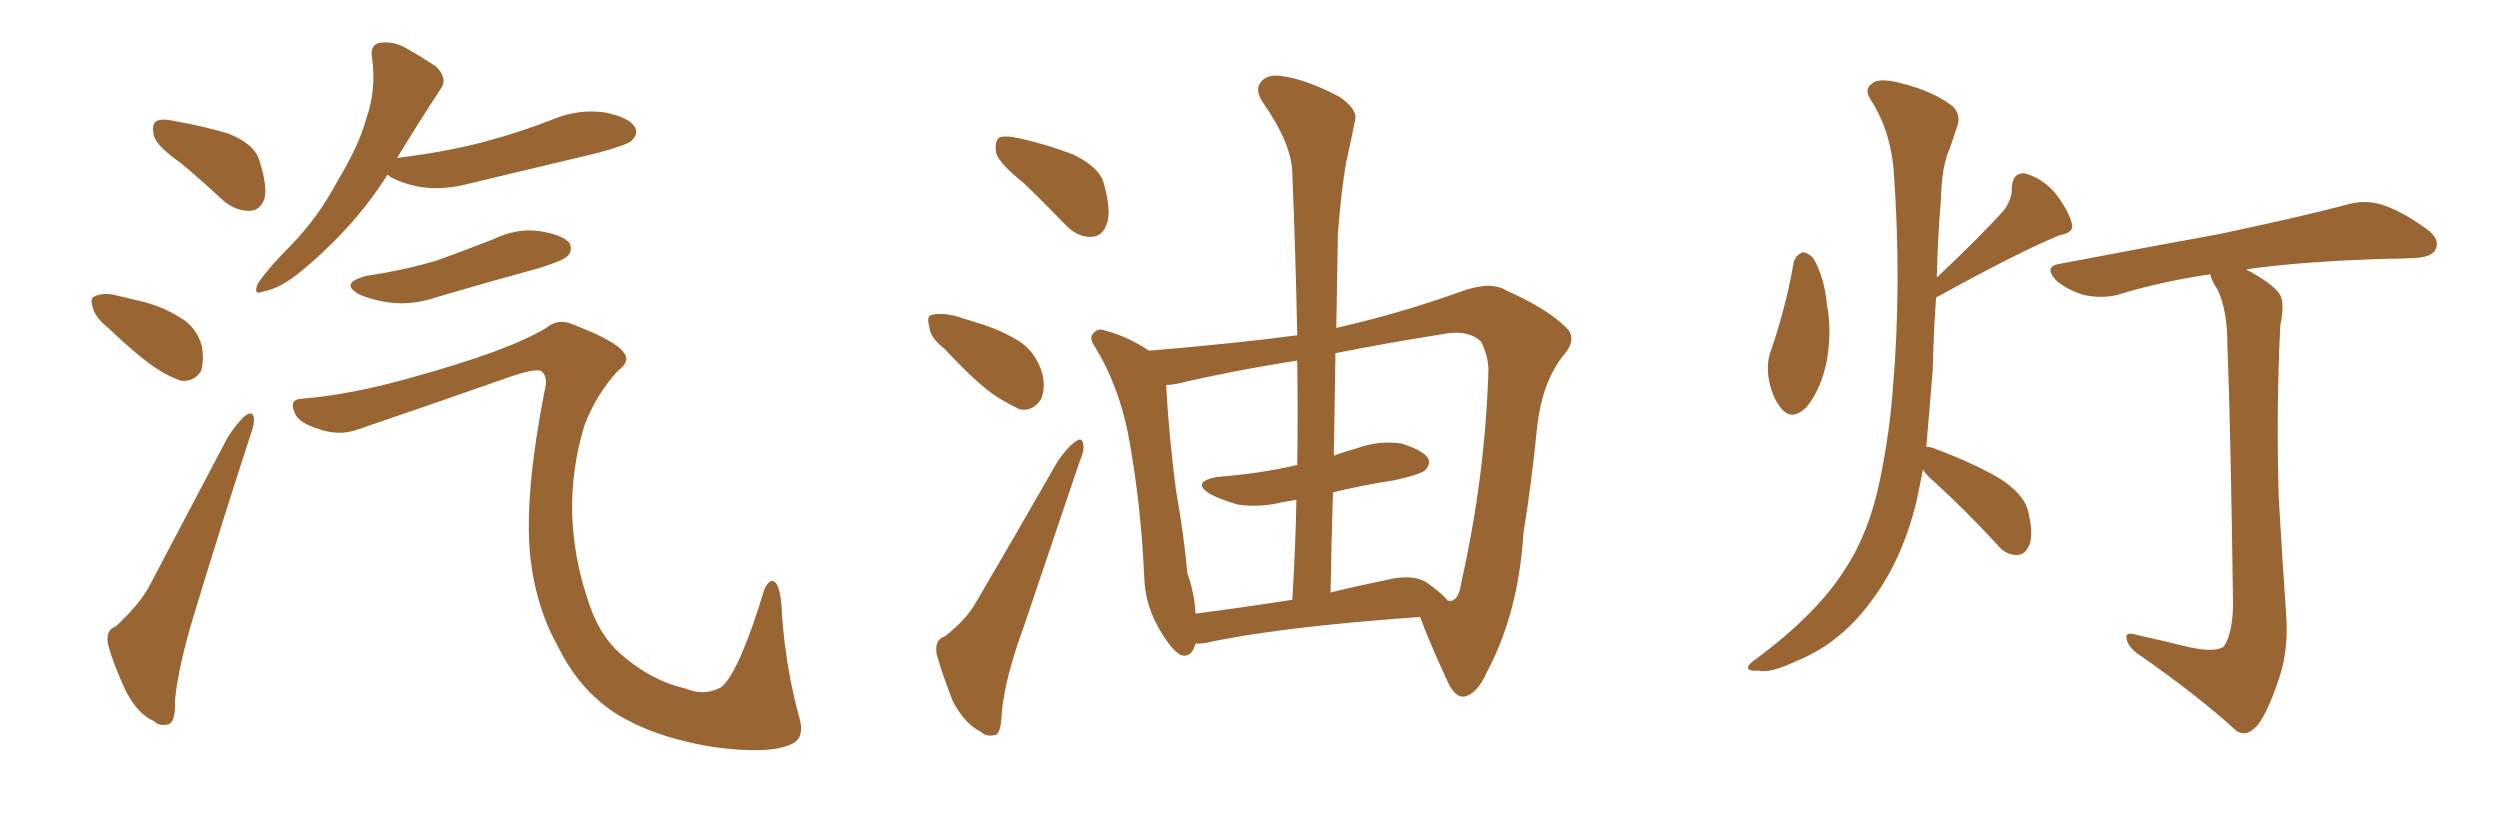 <svg xmlns="http://www.w3.org/2000/svg" xmlns:xlink="http://www.w3.org/1999/xlink" width="450" height="150"><path fill="#996633" padding="10" d="M32.67 29.44L32.67 29.44Q28.27 26.37 27.69 24.46L27.69 24.46Q27.25 22.41 28.13 21.83L28.13 21.83Q29.00 21.24 31.64 21.83L31.64 21.83Q36.62 22.71 41.02 24.02L41.02 24.02Q45.56 25.78 46.58 28.56L46.58 28.56Q48.19 33.40 47.61 35.74L47.61 35.74Q46.88 37.79 45.12 37.94L45.12 37.94Q42.63 38.09 40.28 36.18L40.28 36.18Q36.33 32.52 32.67 29.44ZM19.48 59.03L19.48 59.03Q17.14 57.13 16.70 55.37L16.70 55.37Q16.11 53.47 17.14 53.32L17.14 53.32Q18.60 52.59 20.95 53.17L20.95 53.17Q22.71 53.61 24.61 54.05L24.61 54.05Q28.86 54.93 32.37 57.13L32.37 57.13Q35.30 58.74 36.33 62.26L36.33 62.26Q36.77 64.89 36.18 66.80L36.18 66.80Q35.01 68.70 32.67 68.55L32.67 68.55Q30.76 67.97 28.42 66.50L28.42 66.50Q25.20 64.45 19.48 59.03ZM20.80 112.79L20.80 112.79Q24.76 109.13 26.66 105.91L26.66 105.91Q33.40 93.16 41.02 78.66L41.02 78.66Q42.63 76.17 44.09 74.85L44.09 74.85Q45.56 73.83 45.70 75.29L45.70 75.29Q45.85 76.32 44.97 78.66L44.97 78.66Q40.14 93.46 35.16 109.86L35.16 109.86Q32.08 119.82 31.49 126.12L31.49 126.12Q31.64 129.93 30.32 130.37L30.32 130.37Q28.71 130.81 27.69 129.79L27.69 129.79Q24.90 128.61 22.71 124.51L22.71 124.51Q20.51 119.82 19.48 116.16L19.48 116.16Q18.90 113.38 20.80 112.79ZM69.73 31.49L69.73 31.49Q63.72 41.02 53.91 49.07L53.91 49.07Q50.24 52.00 47.46 52.44L47.46 52.44Q45.41 53.32 46.44 50.98L46.44 50.98Q48.34 48.19 52.44 44.09L52.44 44.09Q57.28 39.11 60.79 32.52L60.79 32.52Q64.60 26.22 65.92 21.39L65.92 21.39Q67.82 15.97 66.94 10.25L66.94 10.25Q66.65 8.20 68.12 7.76L68.12 7.76Q70.31 7.32 72.51 8.35L72.51 8.35Q75.73 10.11 78.52 12.01L78.52 12.01Q80.71 14.21 79.25 16.11L79.25 16.11Q75.59 21.68 71.48 28.42L71.48 28.42Q80.13 27.39 87.30 25.49L87.30 25.49Q93.90 23.73 99.76 21.39L99.76 21.39Q104.15 19.63 108.69 20.21L108.69 20.21Q113.23 21.09 114.26 22.85L114.26 22.85Q114.99 24.02 113.67 25.34L113.67 25.34Q112.94 26.07 107.52 27.54L107.52 27.54Q95.95 30.32 84.81 32.96L84.81 32.96Q79.98 34.28 75.88 33.69L75.88 33.69Q72.51 33.11 70.17 31.79L70.17 31.79Q69.87 31.49 69.73 31.49ZM65.92 49.66L65.92 49.66Q72.80 48.63 78.66 46.88L78.66 46.88Q83.94 44.97 88.77 43.07L88.77 43.07Q93.02 41.02 97.12 41.60L97.12 41.60Q101.51 42.33 102.54 43.80L102.54 43.80Q103.13 45.12 102.10 46.14L102.10 46.14Q101.37 46.88 97.27 48.19L97.27 48.19Q87.60 50.83 78.66 53.47L78.66 53.47Q74.41 54.93 70.31 54.49L70.31 54.49Q67.09 54.05 64.75 53.03L64.75 53.03Q60.94 50.98 65.92 49.66ZM54.20 71.78L54.20 71.78L54.20 71.78Q63.43 71.04 74.56 67.82L74.56 67.82Q91.55 63.13 98.29 59.03L98.29 59.03Q100.49 57.28 102.83 58.30L102.83 58.30Q111.04 61.38 112.35 63.57L112.35 63.57Q113.53 65.04 111.18 66.80L111.18 66.80Q107.37 70.90 105.18 76.61L105.18 76.61Q102.83 84.38 102.98 92.43L102.98 92.43Q103.27 100.34 105.62 107.37L105.62 107.37Q107.52 113.96 111.62 117.63L111.62 117.63Q117.04 122.46 123.34 123.93L123.34 123.93Q126.86 125.39 129.93 123.63L129.93 123.63Q133.15 120.70 137.55 106.20L137.55 106.20Q138.57 103.86 139.60 104.88L139.60 104.88Q140.63 106.05 140.77 110.89L140.77 110.89Q141.50 120.56 143.85 129.05L143.85 129.05Q145.02 133.01 142.24 134.03L142.24 134.03Q138.28 135.79 128.47 134.47L128.47 134.47Q117.48 132.71 110.45 128.17L110.45 128.17Q104.15 123.93 100.49 116.46L100.49 116.46Q96.24 108.98 95.36 99.17L95.36 99.17Q94.48 88.62 98.00 70.46L98.00 70.46Q98.73 67.68 97.41 66.80L97.41 66.80Q96.24 66.21 90.97 68.12L90.97 68.12Q77.64 72.80 64.31 77.34L64.31 77.34Q60.94 78.52 57.28 77.20L57.28 77.20Q53.61 76.03 53.03 74.27L53.03 74.27Q52.00 71.92 54.20 71.78ZM184.28 32.96L184.28 32.96Q179.88 29.44 179.30 27.54L179.30 27.54Q179.00 25.34 179.88 24.76L179.88 24.76Q180.91 24.32 183.54 24.90L183.54 24.90Q188.67 26.07 193.21 27.83L193.21 27.83Q197.75 30.03 198.63 32.81L198.63 32.81Q200.10 37.94 199.22 40.28L199.22 40.28Q198.49 42.48 196.58 42.63L196.58 42.63Q193.95 42.77 191.75 40.43L191.75 40.43Q187.94 36.47 184.28 32.96ZM170.07 62.84L170.07 62.84Q167.43 60.79 167.29 58.89L167.29 58.89Q166.70 56.84 167.72 56.69L167.72 56.69Q169.19 56.25 171.83 56.84L171.83 56.84Q173.73 57.42 175.63 58.01L175.63 58.01Q180.18 59.33 183.84 61.67L183.84 61.67Q186.62 63.72 187.65 67.38L187.65 67.38Q188.23 70.02 187.35 71.92L187.35 71.92Q185.89 74.12 183.54 73.68L183.54 73.68Q181.64 72.80 179.30 71.34L179.30 71.34Q175.78 68.99 170.07 62.84ZM170.07 114.55L170.07 114.55Q174.02 111.47 175.78 108.25L175.78 108.25Q182.67 96.53 190.28 83.20L190.28 83.20Q192.04 80.57 193.51 79.54L193.51 79.54Q194.82 78.52 194.97 79.98L194.97 79.98Q195.26 81.01 194.24 83.35L194.24 83.35Q189.55 97.27 184.28 112.79L184.28 112.79Q180.91 122.02 180.32 128.17L180.32 128.17Q180.18 132.13 179.15 132.28L179.15 132.28Q177.54 132.71 176.51 131.69L176.51 131.69Q173.73 130.37 171.53 126.27L171.53 126.27Q169.63 121.44 168.60 117.77L168.60 117.77Q168.16 115.14 170.07 114.55ZM240.53 59.03L240.53 59.03Q252.10 56.40 263.09 52.44L263.09 52.44Q268.36 50.54 271.14 52.29L271.14 52.29Q278.47 55.52 281.98 59.03L281.98 59.03Q284.03 61.08 281.25 64.16L281.25 64.16Q277.59 68.99 276.71 76.61L276.71 76.61Q275.68 87.01 274.22 95.95L274.22 95.95Q273.34 110.30 267.63 121.00L267.63 121.00Q265.87 124.95 263.53 125.39L263.53 125.39Q261.91 125.54 260.60 122.75L260.60 122.75Q257.08 115.14 255.62 111.04L255.62 111.04Q229.54 112.94 217.09 115.72L217.09 115.72Q216.06 115.87 215.19 115.87L215.19 115.87Q214.45 118.51 212.55 117.92L212.55 117.92Q210.94 117.04 209.03 113.82L209.03 113.82Q206.10 109.13 205.96 103.86L205.96 103.86Q205.37 90.38 203.03 77.93L203.03 77.93Q201.27 69.29 197.17 62.55L197.17 62.55Q195.85 60.79 196.88 59.91L196.88 59.91Q197.75 59.03 198.78 59.47L198.78 59.47Q202.88 60.50 206.84 63.13L206.84 63.13Q222.36 61.82 233.50 60.35L233.50 60.35Q233.20 45.12 232.62 31.35L232.62 31.35Q232.62 26.07 227.34 18.46L227.34 18.46Q225.73 16.11 227.05 14.65L227.05 14.65Q228.37 13.18 231.15 13.77L231.15 13.77Q235.25 14.36 241.11 17.43L241.11 17.43Q244.48 19.78 243.90 21.68L243.90 21.68Q243.31 24.76 242.29 29.30L242.29 29.30Q241.41 34.42 240.82 42.04L240.82 42.04Q240.67 50.54 240.53 59.03ZM239.94 88.62L239.94 88.62Q239.65 97.41 239.50 106.64L239.50 106.64Q244.34 105.47 249.32 104.44L249.32 104.44Q254.00 103.27 256.64 104.74L256.64 104.74Q259.57 106.79 260.60 108.11L260.60 108.11Q261.18 108.25 261.33 108.11L261.33 108.11Q262.65 107.81 263.09 104.59L263.09 104.59Q267.33 85.69 267.92 66.65L267.92 66.65Q267.92 64.16 266.60 61.52L266.60 61.52Q264.26 59.18 259.28 60.21L259.28 60.21Q249.17 61.82 240.38 63.57L240.38 63.57Q240.23 72.66 240.09 82.03L240.09 82.03Q241.99 81.30 244.19 80.71L244.19 80.71Q248.14 79.25 252.25 79.83L252.25 79.83Q256.05 81.01 257.08 82.47L257.08 82.47Q257.52 83.64 256.49 84.67L256.49 84.67Q255.62 85.40 251.07 86.43L251.07 86.43Q245.36 87.30 239.94 88.62ZM233.50 83.79L233.50 83.79L233.50 83.79Q233.64 74.12 233.50 64.89L233.50 64.89Q221.48 66.80 212.26 68.99L212.26 68.99Q210.94 69.29 209.91 69.29L209.91 69.29Q210.35 77.93 211.67 88.18L211.67 88.18Q213.13 96.53 213.72 103.13L213.72 103.13Q215.04 106.93 215.19 110.45L215.19 110.45Q223.24 109.42 232.62 107.96L232.62 107.96Q233.20 98.44 233.35 89.94L233.35 89.94Q231.88 90.23 230.86 90.38L230.86 90.38Q226.76 91.41 222.80 90.82L222.80 90.82Q219.73 89.94 217.82 88.92L217.82 88.92Q214.31 86.72 219.14 85.84L219.14 85.84Q226.76 85.25 233.06 83.79L233.06 83.79Q233.35 83.64 233.50 83.79ZM322.85 47.31L322.85 47.31Q323.14 46.00 324.46 45.41L324.46 45.41Q325.34 45.41 326.37 46.44L326.37 46.44Q328.42 49.95 328.86 54.93L328.86 54.93Q329.74 59.33 328.86 64.75L328.86 64.75Q327.83 70.02 325.20 73.24L325.20 73.24Q322.56 75.88 320.65 73.54L320.65 73.54Q318.90 71.48 318.31 67.82L318.31 67.82Q318.02 65.48 318.60 63.57L318.60 63.57Q321.39 55.66 322.85 47.31ZM346.14 84.52L346.14 84.52Q345.56 87.45 344.97 90.23L344.97 90.23Q342.48 100.49 337.21 107.67L337.21 107.67Q331.49 115.72 323.44 118.95L323.44 118.95Q318.46 121.29 316.55 120.70L316.55 120.70Q314.79 120.85 314.65 120.26L314.65 120.26Q314.50 119.68 316.41 118.36L316.41 118.36Q327.25 110.30 332.23 102.25L332.23 102.25Q336.47 95.80 338.38 86.43L338.38 86.43Q340.14 77.93 340.72 69.87L340.72 69.87Q342.33 51.12 340.87 30.76L340.87 30.76Q340.28 23.44 336.77 18.02L336.77 18.02Q335.45 16.11 336.91 15.09L336.91 15.09Q338.09 13.92 342.04 14.94L342.04 14.94Q348.05 16.41 351.56 19.19L351.56 19.19Q353.17 20.95 352.15 23.14L352.15 23.14Q351.56 24.90 350.98 26.66L350.98 26.66Q349.51 29.74 349.37 35.89L349.37 35.89Q348.78 42.77 348.63 49.95L348.63 49.95Q356.25 42.77 360.64 37.94L360.64 37.94Q362.26 35.74 362.11 33.84L362.11 33.84Q362.26 31.05 364.45 31.20L364.45 31.20Q367.68 32.08 370.02 34.86L370.02 34.86Q372.36 37.94 372.95 40.28L372.95 40.28Q373.39 41.89 370.75 42.33L370.75 42.33Q363.57 45.26 348.93 53.32L348.93 53.32Q348.49 53.47 348.49 53.61L348.49 53.61Q348.05 59.77 347.90 66.36L347.90 66.36Q347.31 73.83 346.73 80.42L346.73 80.42Q347.61 80.42 348.49 80.86L348.49 80.86Q354.49 83.06 359.47 85.84L359.47 85.84Q364.60 88.92 365.19 92.58L365.19 92.58Q366.06 96.53 365.19 98.29L365.19 98.29Q364.45 99.90 362.99 99.90L362.99 99.90Q360.94 99.90 359.47 98.00L359.47 98.00Q353.91 91.99 348.49 87.01L348.49 87.01Q346.73 85.55 346.14 84.52ZM393.90 116.46L393.90 116.46L393.90 116.46Q398.44 117.48 400.20 116.46L400.20 116.46Q401.81 114.40 401.95 108.98L401.95 108.98Q401.51 76.32 400.93 62.11L400.93 62.11Q400.93 55.81 399.17 52.15L399.17 52.15Q398.00 50.39 397.85 49.37L397.85 49.37Q388.92 50.68 381.30 53.03L381.30 53.03Q378.66 53.76 375.44 53.17L375.44 53.17Q372.51 52.44 370.17 50.54L370.17 50.54Q367.68 47.90 370.90 47.46L370.90 47.46Q386.28 44.53 399.17 42.19L399.17 42.19Q413.82 39.11 422.17 36.91L422.17 36.91Q425.39 35.89 428.47 36.77L428.47 36.77Q431.98 37.79 436.52 41.02L436.52 41.02Q439.31 42.92 438.43 44.82L438.43 44.82Q437.84 46.29 434.62 46.44L434.62 46.44Q432.28 46.58 429.93 46.58L429.93 46.58Q414.40 47.02 404.30 48.49L404.30 48.49Q408.98 50.98 410.30 52.88L410.30 52.88Q411.33 54.49 410.45 58.59L410.45 58.59Q409.72 73.54 410.16 89.36L410.16 89.36Q410.89 101.95 411.47 110.01L411.47 110.01Q412.06 116.89 410.16 122.31L410.16 122.31Q408.25 128.03 406.49 130.37L406.49 130.37Q404.44 132.86 402.54 131.54L402.54 131.54Q395.51 125.10 384.52 117.48L384.52 117.48Q382.91 116.16 382.76 114.84L382.76 114.84Q382.62 113.67 384.52 114.26L384.52 114.26Q389.79 115.43 393.90 116.46Z"/></svg>